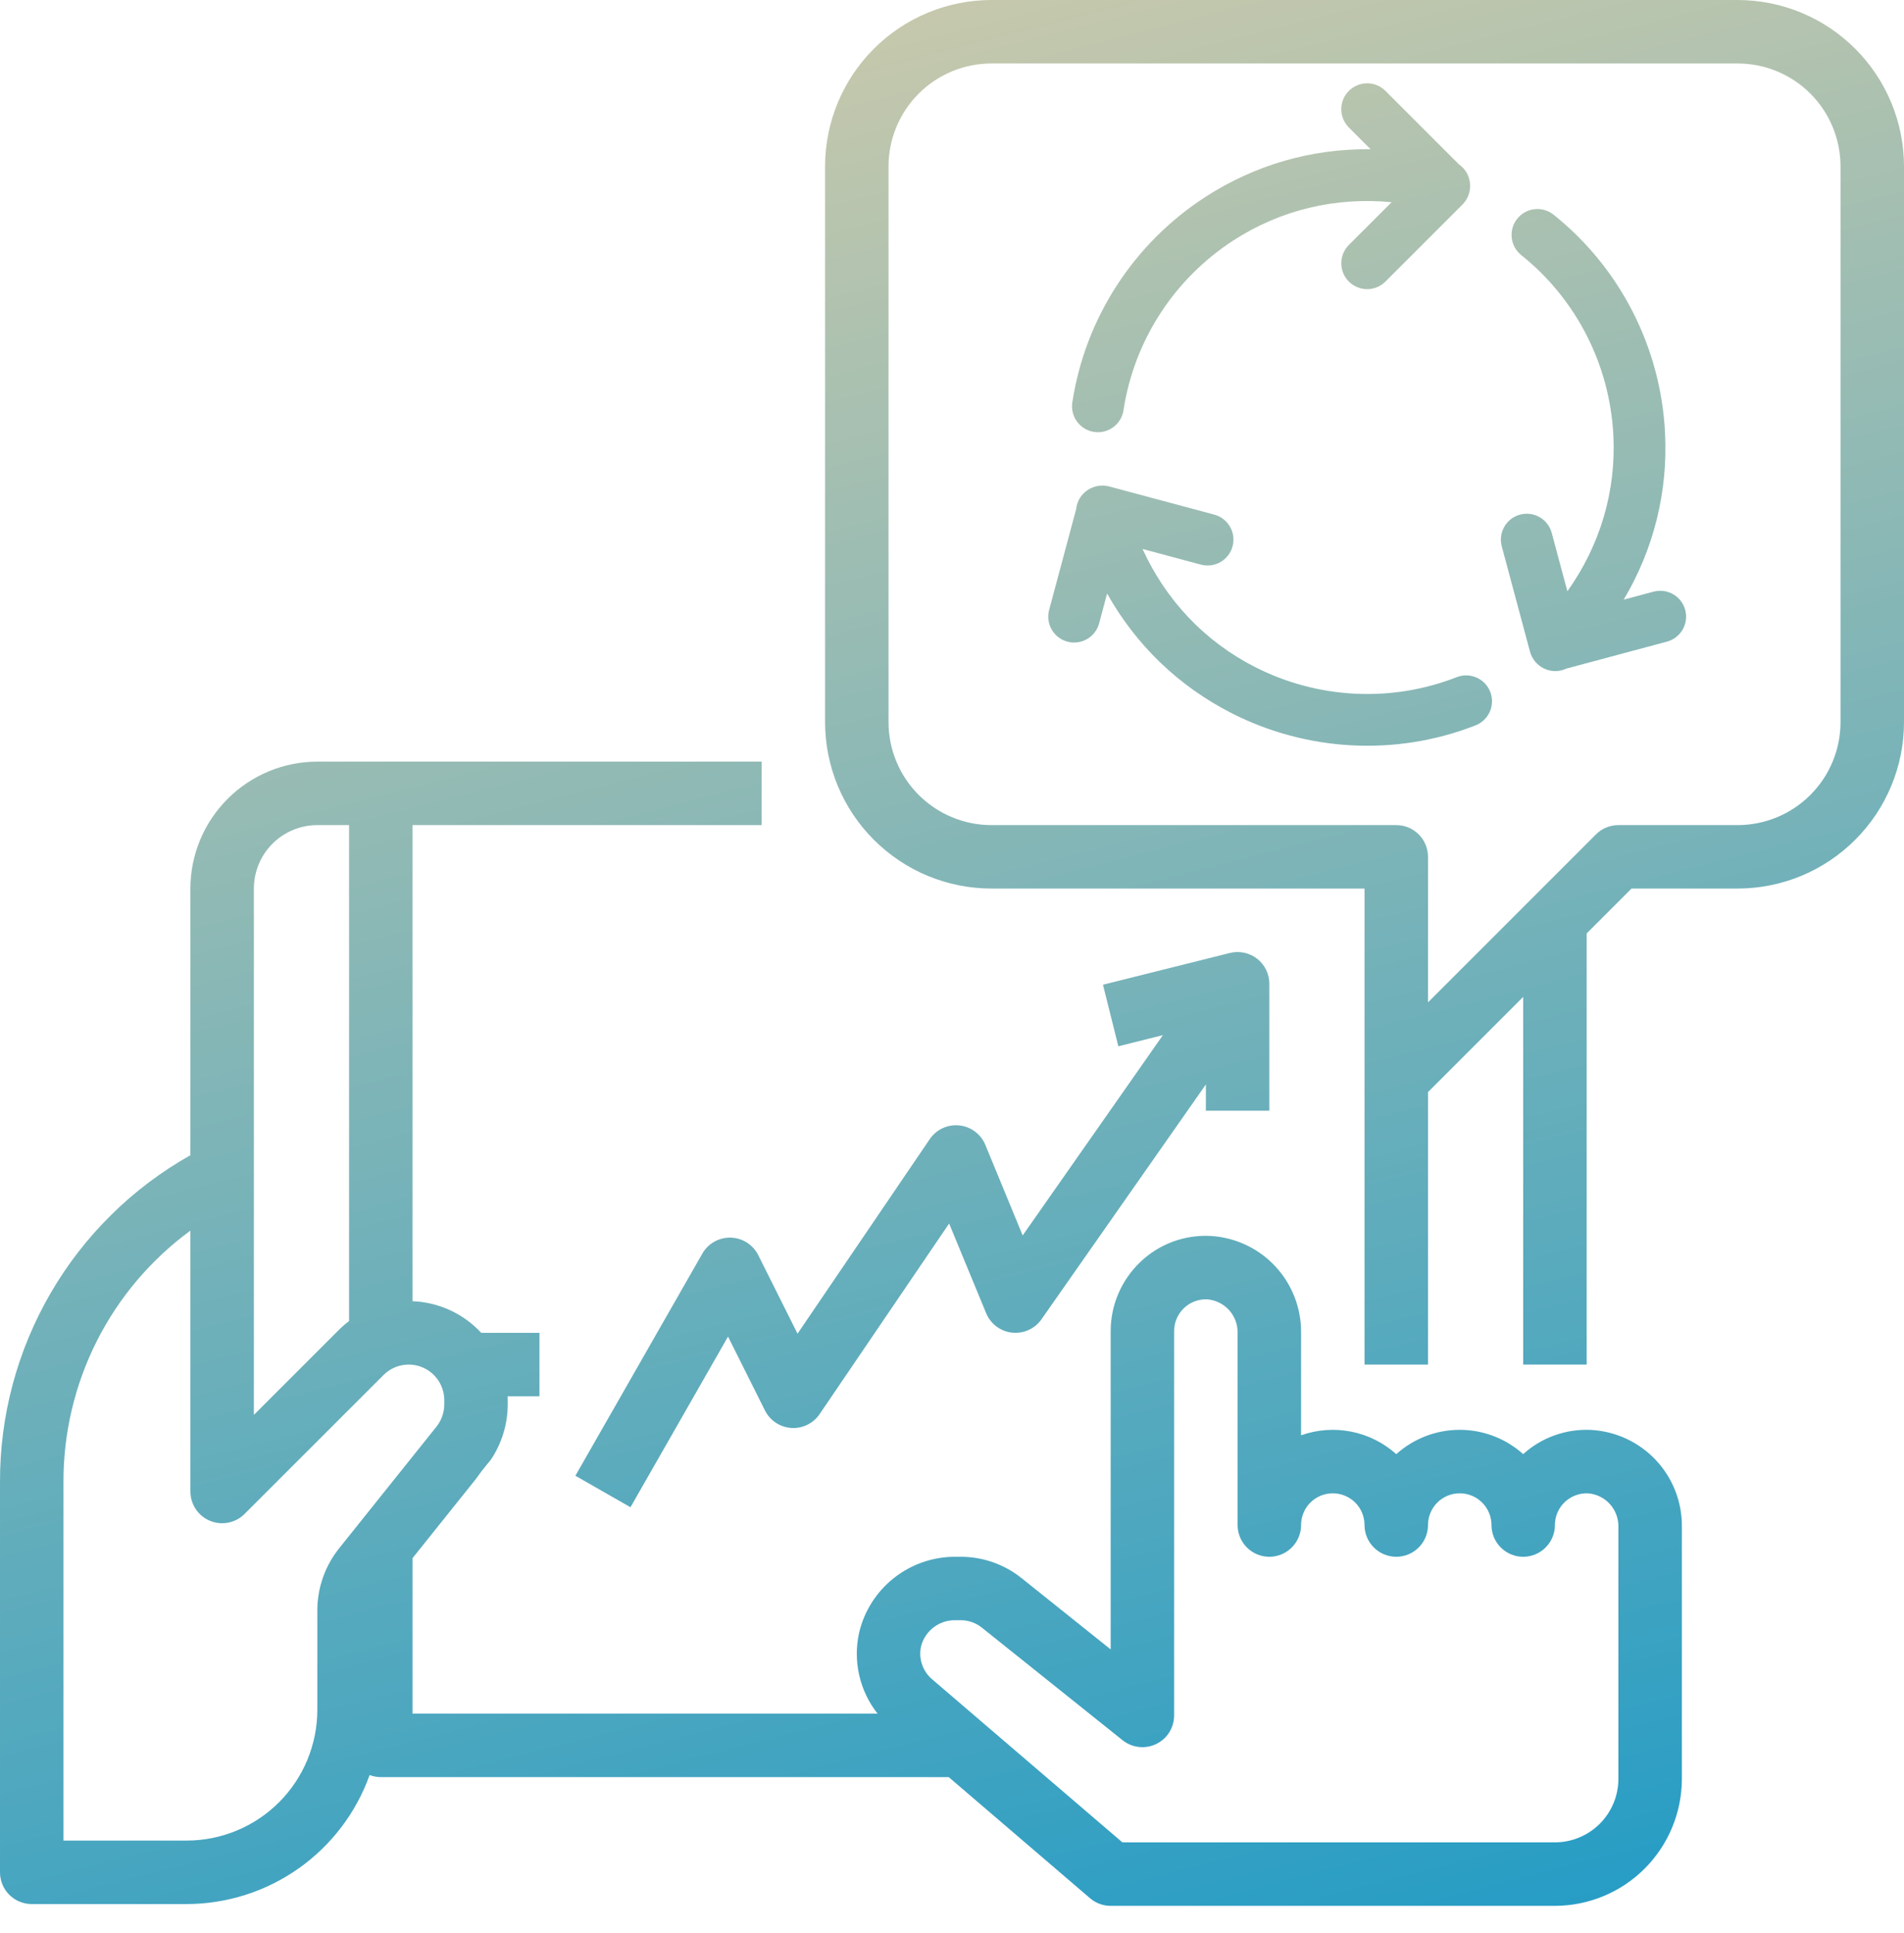 <svg width="65" height="66" viewBox="0 0 65 66" fill="none" xmlns="http://www.w3.org/2000/svg">
<path fill-rule="evenodd" clip-rule="evenodd" d="M33.284 38.628C33.441 38.745 33.563 38.902 33.638 39.083L34.913 42.175L39.7 35.337L38.179 35.718L37.654 33.616L41.987 32.532C42.147 32.492 42.314 32.489 42.475 32.524C42.636 32.558 42.787 32.628 42.917 32.729C43.047 32.831 43.151 32.96 43.224 33.108C43.296 33.256 43.333 33.419 43.333 33.583V37.917H41.167V37.02L35.555 45.037C35.443 45.197 35.291 45.323 35.114 45.403C34.937 45.483 34.742 45.514 34.549 45.493C34.356 45.472 34.172 45.399 34.016 45.282C33.861 45.166 33.74 45.009 33.666 44.83L32.402 41.768L27.98 48.275C27.874 48.431 27.729 48.557 27.559 48.64C27.389 48.723 27.2 48.76 27.012 48.747C26.823 48.734 26.641 48.673 26.484 48.568C26.327 48.464 26.2 48.32 26.115 48.151L24.854 45.628L21.524 51.453L19.643 50.379L23.977 42.795C24.074 42.625 24.216 42.484 24.387 42.388C24.557 42.292 24.751 42.245 24.947 42.25C25.143 42.255 25.334 42.314 25.499 42.419C25.665 42.525 25.798 42.673 25.886 42.848L27.227 45.529L31.74 38.888C31.85 38.726 32.002 38.597 32.179 38.514C32.356 38.432 32.553 38.399 32.747 38.419C32.942 38.439 33.127 38.511 33.284 38.628ZM44.417 48.997V45.5C44.426 44.656 44.109 43.842 43.533 43.225C42.956 42.609 42.165 42.239 41.322 42.192C40.883 42.17 40.443 42.237 40.03 42.391C39.617 42.545 39.241 42.782 38.923 43.087C38.606 43.391 38.353 43.756 38.18 44.16C38.007 44.564 37.917 44.999 37.917 45.439V56.307L34.87 53.87C34.282 53.401 33.554 53.145 32.802 53.145H32.618C31.86 53.141 31.122 53.395 30.525 53.863C29.928 54.332 29.507 54.989 29.331 55.727C29.223 56.207 29.223 56.705 29.332 57.184C29.44 57.664 29.655 58.114 29.959 58.5H14.083V53.192L16.25 50.484L16.429 50.239L16.589 50.036L16.756 49.833C17.131 49.275 17.332 48.617 17.333 47.944V47.798C17.333 47.754 17.332 47.71 17.33 47.667H18.417V45.5H16.429C16.128 45.175 15.766 44.912 15.364 44.727C14.961 44.541 14.526 44.437 14.083 44.42V28.167H26V26H10.833C9.685 26.001 8.583 26.458 7.771 27.271C6.958 28.083 6.501 29.184 6.5 30.333V39.436C4.521 40.55 2.876 42.172 1.733 44.135C0.591 46.098 -0.008 48.33 7.45724e-05 50.6V63.917C7.45724e-05 64.204 0.114 64.479 0.317 64.683C0.521 64.886 0.796 65 1.083 65H6.369C7.737 64.999 9.072 64.575 10.19 63.787C11.309 62.999 12.157 61.884 12.618 60.596C12.74 60.642 12.87 60.666 13 60.667H32.389L37.212 64.8C37.408 64.968 37.658 65.061 37.917 65.061H53.083C54.232 65.059 55.334 64.603 56.146 63.79C56.958 62.978 57.415 61.876 57.417 60.727V52.122C57.426 51.278 57.109 50.464 56.533 49.848C55.956 49.232 55.165 48.862 54.322 48.815C53.9 48.793 53.477 48.855 53.078 48.996C52.68 49.138 52.313 49.356 51.999 49.64C51.404 49.106 50.632 48.811 49.833 48.811C49.033 48.811 48.262 49.107 47.667 49.641C47.233 49.252 46.702 48.986 46.13 48.873C45.558 48.76 44.966 48.803 44.417 48.997ZM11.561 45.407L8.667 48.301V30.333C8.667 29.759 8.896 29.208 9.302 28.802C9.708 28.396 10.259 28.167 10.833 28.167H11.917V45.098C11.791 45.192 11.672 45.296 11.561 45.407ZM15.167 47.944C15.166 48.22 15.072 48.487 14.9 48.703L11.574 52.86C11.096 53.46 10.834 54.205 10.833 54.973V58.368C10.833 59.553 10.363 60.688 9.526 61.526C8.688 62.363 7.553 62.833 6.369 62.833H2.167V50.6C2.161 48.928 2.55 47.279 3.303 45.785C4.056 44.292 5.152 42.999 6.5 42.01V50.917C6.5 51.131 6.564 51.34 6.683 51.519C6.802 51.697 6.971 51.836 7.169 51.917C7.367 51.999 7.585 52.021 7.795 51.979C8.005 51.937 8.198 51.834 8.349 51.683L13.093 46.94C13.263 46.77 13.479 46.654 13.715 46.607C13.951 46.56 14.195 46.584 14.417 46.676C14.639 46.768 14.829 46.924 14.962 47.123C15.095 47.323 15.167 47.558 15.167 47.798V47.944ZM44.099 52.827C44.303 52.624 44.417 52.349 44.417 52.061C44.417 51.774 44.531 51.498 44.734 51.295C44.937 51.092 45.213 50.978 45.5 50.978C45.787 50.978 46.063 51.092 46.266 51.295C46.469 51.498 46.583 51.774 46.583 52.061C46.583 52.349 46.697 52.624 46.901 52.827C47.104 53.03 47.379 53.145 47.667 53.145C47.954 53.145 48.23 53.03 48.433 52.827C48.636 52.624 48.75 52.349 48.75 52.061C48.75 51.774 48.864 51.498 49.067 51.295C49.27 51.092 49.546 50.978 49.833 50.978C50.121 50.978 50.396 51.092 50.599 51.295C50.803 51.498 50.917 51.774 50.917 52.061C50.917 52.349 51.031 52.624 51.234 52.827C51.437 53.03 51.713 53.145 52 53.145C52.287 53.145 52.563 53.03 52.766 52.827C52.969 52.624 53.083 52.349 53.083 52.061C53.083 51.914 53.112 51.769 53.17 51.634C53.228 51.499 53.313 51.377 53.42 51.276C53.526 51.175 53.652 51.097 53.79 51.046C53.927 50.994 54.074 50.972 54.221 50.979C54.505 51.004 54.77 51.135 54.961 51.347C55.152 51.56 55.255 51.836 55.25 52.122V60.727C55.249 61.301 55.021 61.852 54.615 62.258C54.209 62.664 53.658 62.893 53.083 62.894H38.317L31.815 57.321C31.657 57.185 31.539 57.009 31.474 56.811C31.408 56.614 31.398 56.402 31.444 56.199C31.511 55.94 31.664 55.712 31.877 55.55C32.09 55.389 32.351 55.305 32.618 55.31H32.802C33.061 55.311 33.313 55.399 33.516 55.561L38.323 59.407C38.482 59.534 38.674 59.614 38.877 59.637C39.08 59.66 39.285 59.626 39.469 59.537C39.653 59.449 39.809 59.31 39.917 59.138C40.026 58.965 40.083 58.765 40.083 58.561V45.439C40.083 45.292 40.113 45.147 40.171 45.012C40.229 44.877 40.314 44.755 40.42 44.654C40.526 44.553 40.652 44.474 40.79 44.423C40.928 44.372 41.074 44.349 41.221 44.357C41.505 44.382 41.77 44.514 41.961 44.726C42.152 44.938 42.255 45.215 42.25 45.5V52.061C42.25 52.349 42.364 52.624 42.567 52.827C42.77 53.03 43.046 53.145 43.333 53.145C43.621 53.145 43.896 53.03 44.099 52.827ZM65 24.656V5.678C64.998 4.172 64.4 2.729 63.335 1.665C62.271 0.6 60.828 0.002 59.322 0H33.844C32.339 0.002 30.896 0.6 29.832 1.665C28.767 2.729 28.168 4.172 28.167 5.678V24.656C28.168 26.161 28.767 27.604 29.832 28.668C30.896 29.733 32.339 30.332 33.844 30.333H46.583V46.583H48.75V37.282L52 34.032V46.583H54.167V31.865L55.699 30.333H59.322C60.828 30.332 62.271 29.733 63.335 28.668C64.4 27.604 64.998 26.161 65 24.656ZM61.804 3.196C62.462 3.854 62.832 4.747 62.833 5.678V24.656C62.832 25.586 62.462 26.479 61.804 27.137C61.146 27.795 60.253 28.166 59.322 28.167H55.25C55.108 28.167 54.967 28.195 54.835 28.249C54.704 28.303 54.585 28.383 54.484 28.484L48.75 34.218V29.25C48.75 28.963 48.636 28.687 48.433 28.484C48.23 28.281 47.954 28.167 47.667 28.167H33.844C32.914 28.166 32.021 27.795 31.363 27.137C30.705 26.479 30.334 25.586 30.333 24.656V5.678C30.334 4.747 30.705 3.854 31.363 3.196C32.021 2.538 32.914 2.168 33.844 2.167H59.322C60.253 2.168 61.146 2.538 61.804 3.196ZM41.135 6.733C38.693 8.319 37.043 10.873 36.608 13.739C36.535 14.222 36.867 14.672 37.349 14.745C37.833 14.818 38.282 14.485 38.355 14.004C38.714 11.636 40.078 9.526 42.097 8.214C43.711 7.166 45.588 6.719 47.508 6.903L46.048 8.362C45.704 8.707 45.704 9.267 46.048 9.612C46.394 9.957 46.953 9.957 47.298 9.612L49.928 6.982C50.309 6.601 50.275 5.937 49.81 5.615L47.298 3.103C46.953 2.758 46.394 2.758 46.048 3.103C45.704 3.447 45.704 4.007 46.048 4.352L46.791 5.095C44.786 5.07 42.841 5.625 41.135 6.733ZM42.845 22.771C44.991 23.864 47.5 23.99 49.73 23.117C50.184 22.939 50.697 23.163 50.875 23.617C51.052 24.072 50.828 24.584 50.374 24.762C47.621 25.84 44.586 25.64 42.044 24.345C40.23 23.421 38.776 22.013 37.795 20.262L37.522 21.28C37.397 21.748 36.915 22.032 36.441 21.905C35.969 21.778 35.69 21.294 35.816 20.823L36.739 17.378C36.792 16.828 37.342 16.466 37.861 16.605L41.454 17.568C41.925 17.694 42.205 18.179 42.078 18.65C41.952 19.121 41.468 19.401 40.997 19.275L39.005 18.741C39.805 20.495 41.131 21.898 42.845 22.771ZM56.449 20.198C56.92 20.072 57.404 20.351 57.531 20.823C57.657 21.294 57.377 21.778 56.906 21.904L53.47 22.825C52.961 23.064 52.373 22.773 52.231 22.242L51.268 18.65C51.142 18.179 51.421 17.694 51.892 17.568C52.364 17.442 52.848 17.721 52.974 18.193L53.508 20.185C54.627 18.615 55.178 16.765 55.077 14.845C54.951 12.44 53.805 10.204 51.934 8.709C51.553 8.405 51.491 7.849 51.796 7.468C52.1 7.086 52.656 7.024 53.037 7.329C55.302 9.138 56.689 11.844 56.841 14.752C56.948 16.784 56.456 18.746 55.431 20.47L56.449 20.198Z" fill="url(#paint0_linear_1424_2609)"/>
<defs>
<linearGradient id="paint0_linear_1424_2609" x1="23.899" y1="-8.824" x2="47.687" y2="83.809" gradientUnits="userSpaceOnUse">
<stop stop-color="#DFCFA8"/>
<stop offset="1" stop-color="#0092CB"/>
</linearGradient>
</defs>
</svg>
